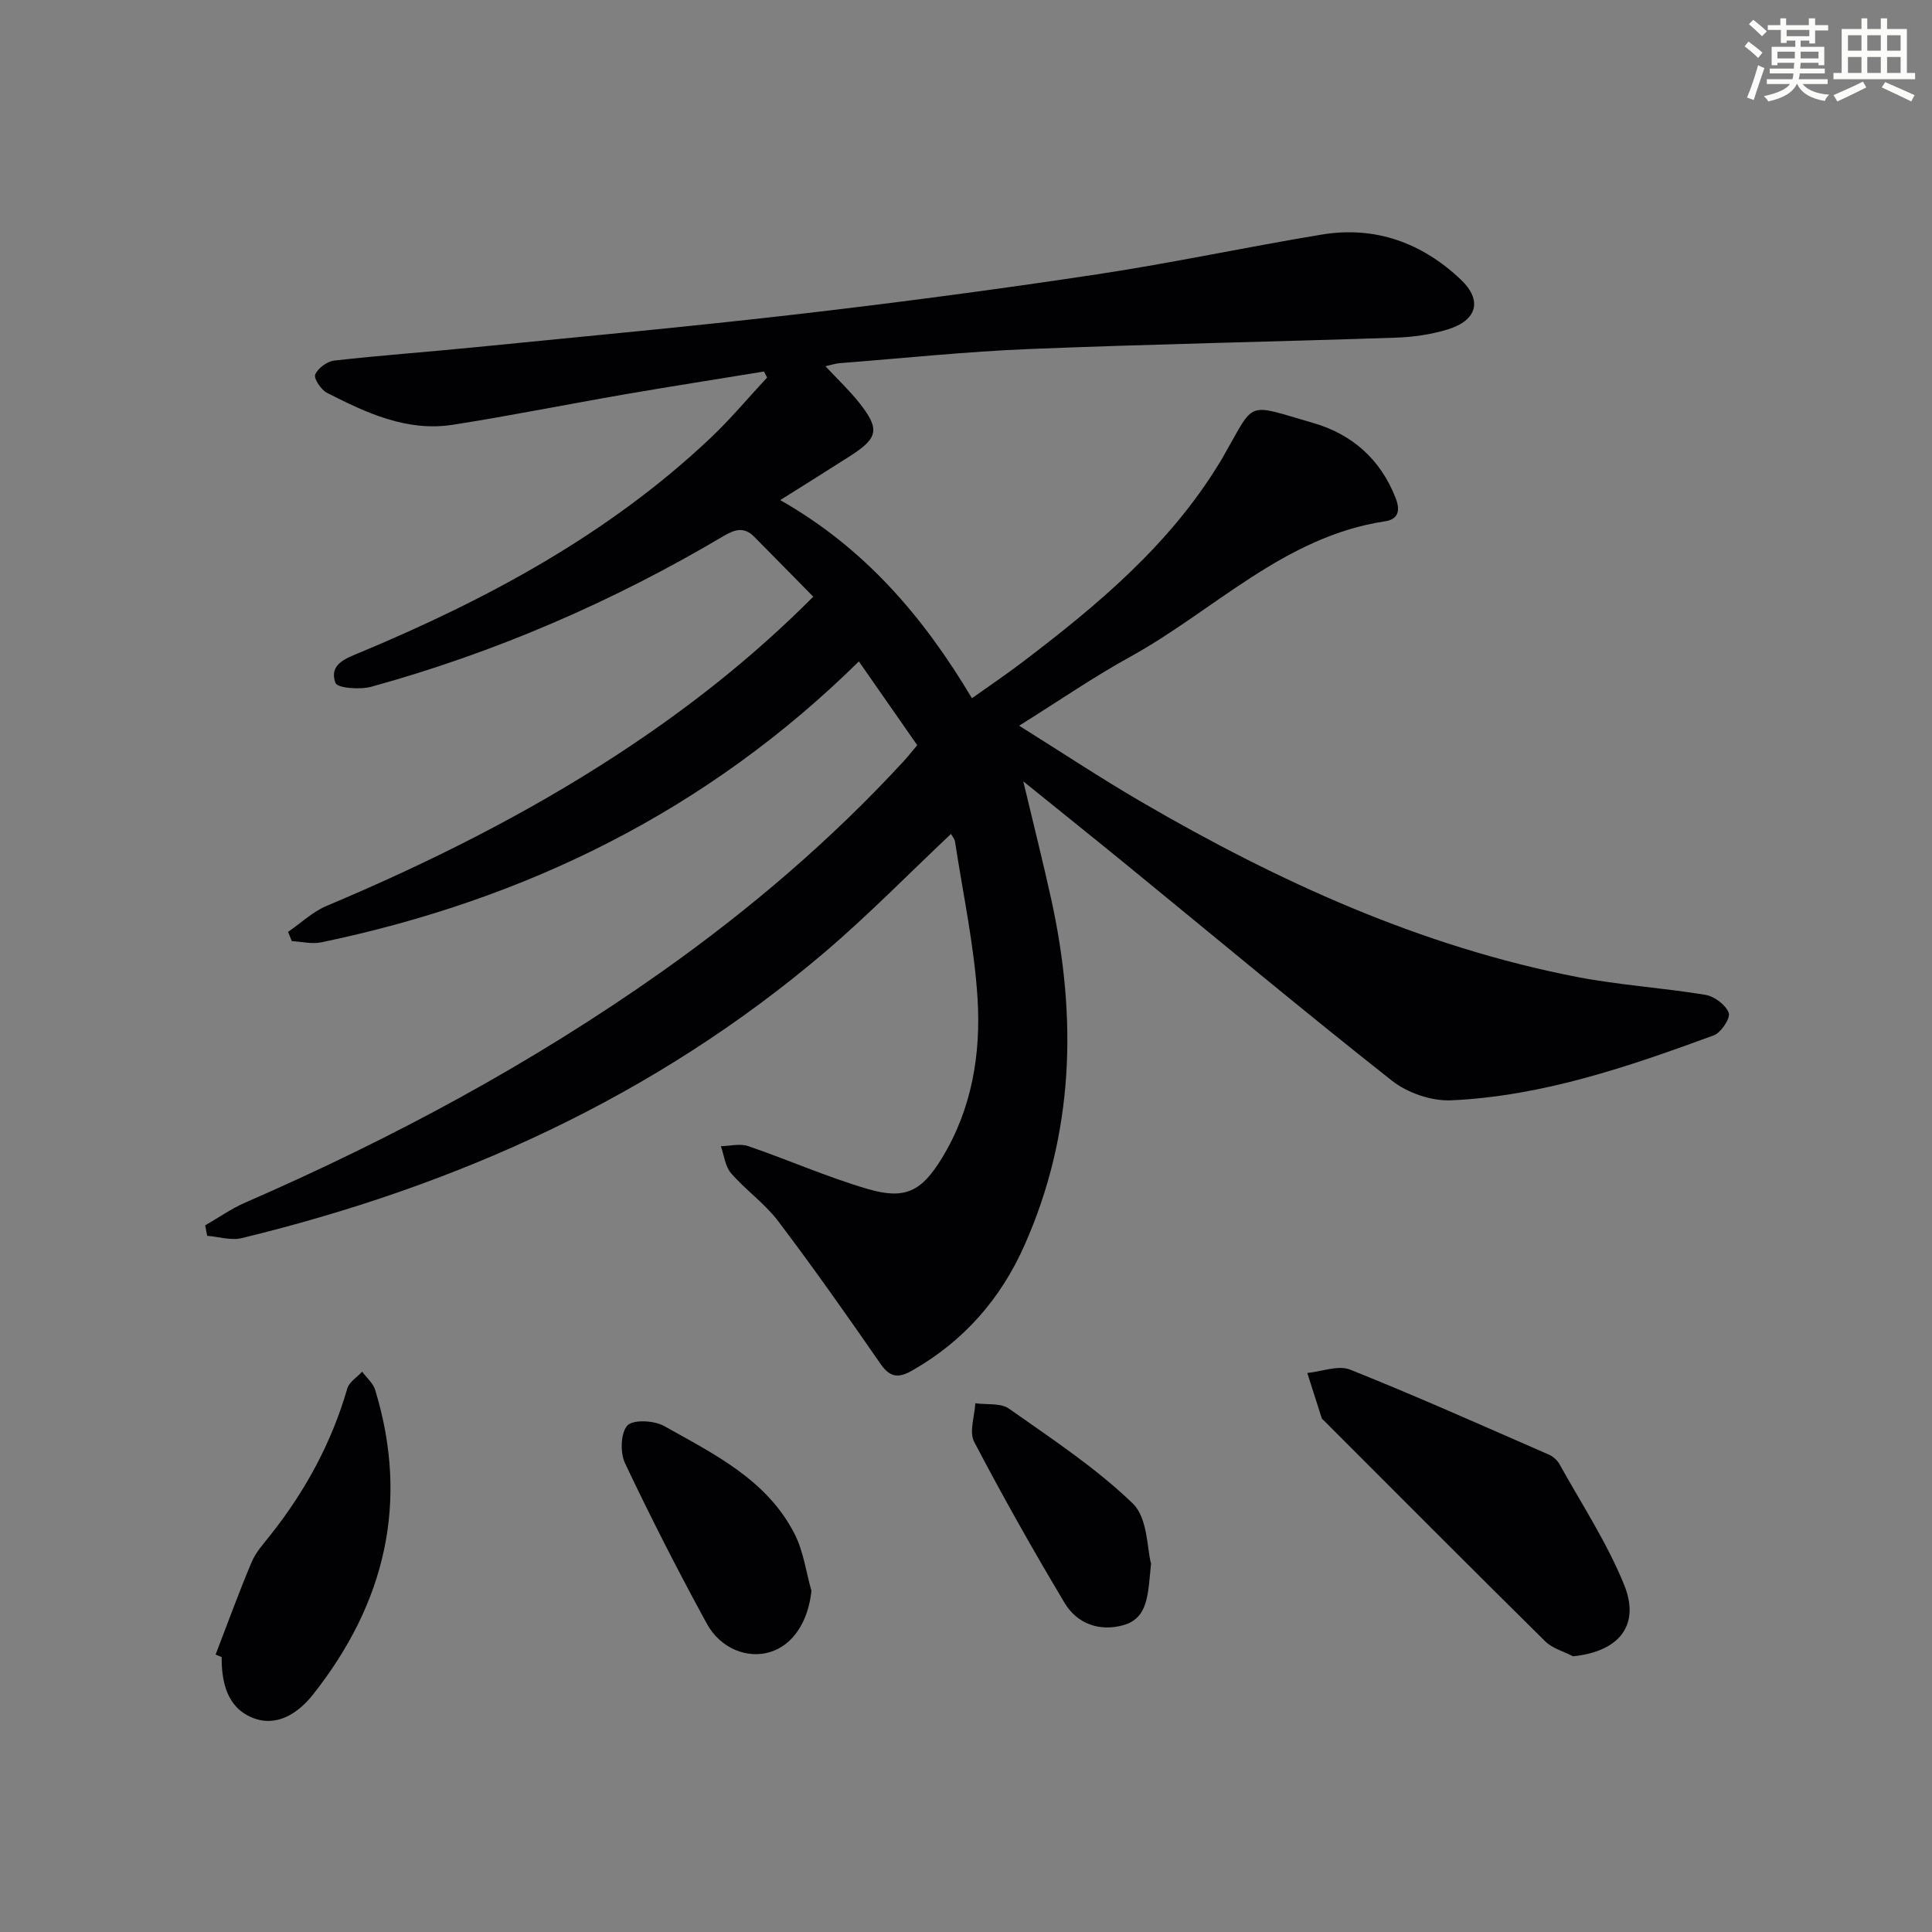 <svg enable-background="new 0 0 400 400" viewBox="0 0 400 400" xmlns="http://www.w3.org/2000/svg"><rect x="0" y="0" width="400" height="400" fill="#808080" stroke="none"/><g fill="#010103"><path d="m196.89 172.66c-8.75 8.24-17.12 16.82-26.21 24.55-35.17 29.9-76.08 48.31-120.63 59.13-2.22.54-4.77-.29-7.16-.48-.14-.72-.27-1.44-.41-2.16 2.76-1.59 5.4-3.46 8.3-4.72 30.28-13.18 59.24-28.71 86.24-47.8 18.14-12.83 34.96-27.18 50.03-43.53.9-.97 1.71-2.02 2.85-3.37-3.98-5.71-7.93-11.38-12.08-17.34-31.32 30.86-68.83 49.31-111.29 58.16-1.93.4-4.07-.14-6.11-.25-.26-.64-.52-1.27-.78-1.91 2.65-1.82 5.09-4.17 8-5.39 20.88-8.79 41.08-18.86 60.08-31.26 14.38-9.39 27.85-19.9 40.66-32.75-4.22-4.28-8.23-8.38-12.27-12.45-1.98-1.99-3.88-1.54-6.18-.18-22.97 13.63-47.3 24.17-73.05 31.27-2.35.65-7.03.29-7.42-.78-1.47-3.99 2.4-5.18 5.24-6.37 26.39-11.04 51.33-24.45 72.32-44.27 4.18-3.94 7.88-8.38 11.8-12.6-.21-.41-.43-.82-.64-1.24-9.54 1.56-19.1 3.05-28.63 4.69-11.93 2.06-23.81 4.46-35.77 6.33-9.5 1.49-17.91-2.44-26.07-6.6-1.23-.63-2.79-2.97-2.45-3.79.55-1.32 2.48-2.74 3.96-2.9 9.57-1.08 19.18-1.77 28.76-2.72 22.48-2.24 44.99-4.31 67.43-6.91 20.61-2.39 41.19-5.12 61.71-8.22 15.58-2.35 31.01-5.67 46.57-8.24 11.06-1.82 20.74 1.72 28.76 9.33 4.52 4.29 3.38 8.45-2.73 10.32-3.44 1.05-7.13 1.58-10.74 1.7-25.27.85-50.56 1.33-75.83 2.35-13.11.53-26.19 1.91-39.29 2.93-.79.06-1.57.32-2.96.63 2.59 2.78 4.96 5.01 6.97 7.54 4.34 5.47 3.98 7.31-1.84 11.04-4.6 2.95-9.24 5.83-14.49 9.14 17.4 9.89 29.56 24.02 39.69 41.02 3.54-2.52 6.92-4.79 10.16-7.25 15.71-11.91 30.78-24.46 41.18-41.62.26-.43.52-.85.76-1.29 6.68-11.64 4.43-10.89 18.52-6.84 8.06 2.32 13.97 7.51 17.1 15.55.97 2.48.66 4.39-2.2 4.82-20.91 3.16-35.36 18.47-52.82 28.09-7.54 4.15-14.65 9.06-22.93 14.23 8.9 5.56 16.99 10.93 25.36 15.8 28.28 16.46 57.8 29.94 90.15 36.22 8.78 1.7 17.78 2.24 26.62 3.71 1.84.31 4.19 2.09 4.79 3.74.39 1.08-1.6 4.08-3.1 4.64-17.63 6.47-35.43 12.59-54.38 13.45-4.06.18-9.04-1.53-12.26-4.07-18.43-14.53-36.44-29.58-54.62-44.43-6.94-5.67-13.94-11.27-21.7-17.54 2.08 8.74 4.04 16.49 5.76 24.29 5.39 24.46 4.82 48.51-5.51 71.76-4.93 11.12-12.59 19.85-23.23 25.92-2.79 1.59-4.56 1.54-6.56-1.34-6.9-9.98-13.89-19.9-21.21-29.58-2.78-3.67-6.73-6.43-9.76-9.93-1.22-1.41-1.43-3.7-2.1-5.58 1.89-.04 3.95-.6 5.63-.03 8.29 2.84 16.36 6.42 24.75 8.88 7.8 2.29 11.18.49 15.38-6.38 6.22-10.18 8.09-21.57 7.38-33.09-.68-10.88-3.02-21.65-4.67-32.47-.1-.56-.59-1.11-.83-1.56z"/><path d="m325.68 342.92c-1.93-1.01-4.25-1.62-5.74-3.08-15.39-15.2-30.65-30.53-45.94-45.83-.12-.12-.29-.22-.34-.36-1.01-3.13-2-6.26-3-9.39 2.98-.29 6.41-1.68 8.88-.69 13.84 5.53 27.46 11.63 41.13 17.59.87.38 1.75 1.15 2.2 1.97 4.58 8.24 9.82 16.23 13.36 24.91 3.47 8.47-1.05 13.92-10.55 14.88z"/><path d="m44.64 342.56c2.46-6.39 4.8-12.84 7.46-19.15.88-2.09 2.54-3.88 3.98-5.71 7.18-9.08 12.59-19.06 15.82-30.22.39-1.35 2.02-2.34 3.08-3.49.92 1.26 2.27 2.38 2.7 3.79 7.1 23.29 2.01 44.2-12.83 63-3.09 3.92-7.54 6.92-12.63 4.84-5.17-2.12-6.36-7.27-6.33-12.54-.41-.18-.83-.35-1.25-.52z"/><path d="m168 329.38c-.67 6.33-3.78 11.21-8.59 12.67-4.61 1.4-10.21-.66-13.07-5.89-5.96-10.9-11.61-21.98-16.93-33.2-1.03-2.18-.93-6.26.47-7.81 1.17-1.29 5.54-1.07 7.59.08 10.34 5.8 21.32 11.12 27.05 22.37 1.83 3.58 2.36 7.83 3.48 11.78z"/><path d="m238.31 323.75c-.65 6.36-.54 11.25-5.73 12.72-4.87 1.38-9.57-.25-12.17-4.61-6.54-10.94-12.81-22.06-18.72-33.35-1.08-2.06.1-5.29.24-7.98 2.35.33 5.23-.1 6.96 1.11 8.81 6.21 17.93 12.21 25.64 19.64 3.12 3 2.95 9.43 3.78 12.47z"/></g><path d="m361.2 9.6.8-1c.9.7 1.9 1.4 2.9 2.3l-.9 1.1c-1-1-2-1.8-2.8-2.4zm.5 10.6c.9-2.1 1.6-4.3 2.3-6.7.4.2.8.4 1.3.6-.7 2.1-1.5 4.3-2.2 6.6zm.4-15.2.9-.9c1 .8 2 1.6 2.8 2.4l-1 1c-.9-.9-1.8-1.7-2.7-2.5zm12.5-1.2h1.2v1.4h2.7v1.1h-2.7v2.7h-1.2v-.6h-1.8v1.3h4.9v3.8h-1.2v-.5h-3.7c0 .4-.1.9-.1 1.2h5.1v1h-5.2c0 .5-.1.9-.2 1.2h6v1h-5.2c1.1 1.3 2.9 2 5.5 2.2-.4.4-.7.8-.9 1.3-2.9-.5-4.8-1.6-5.7-3.5h-.1c-.8 1.7-2.7 2.9-5.9 3.6-.2-.4-.6-.8-.9-1.1 2.8-.6 4.6-1.4 5.4-2.5h-4.8v-1h5.3c.1-.3.2-.7.2-1.2h-4.9v-1h5c0-.4 0-.8.1-1.2h-3.5v.5h-1.2v-3.8h4.9v-1.3h-1.8v.5h-1.2v-2.7h-2.7v-1h2.6v-1.4h1.2v1.4h4.7v-1.4zm-6.6 8.3h3.6c0-.4 0-.9 0-1.4h-3.6zm1.9-4.6h4.7v-1.3h-4.7zm6.6 3.2h-3.7v1.4h3.7z" fill="#fbfcfa"/><path d="m385.3 3.8h1.3v2.2h2.8v-2.2h1.3v2.2h4.1v9.1h1.7v1.3h-16.9v-1.3h1.7v-9.1h4.1v-2.2zm.4 13.1.7 1.2c-1.8.9-3.8 1.9-6 2.9-.2-.4-.5-.8-.8-1.3 2.3-1 4.3-1.9 6.1-2.8zm-3.1-6.4h2.8v-3.2h-2.8zm0 4.6h2.8v-3.3h-2.8zm4-4.6h2.8v-3.2h-2.8zm0 4.6h2.8v-3.3h-2.8zm3.7 1.9c2.1.9 4.1 1.8 6.1 2.7l-.7 1.3c-2.2-1.1-4.2-2-6.1-2.9zm3.2-9.7h-2.8v3.2h2.8zm-2.8 7.8h2.8v-3.3h-2.8z" fill="#fbfcfa"/></svg>

